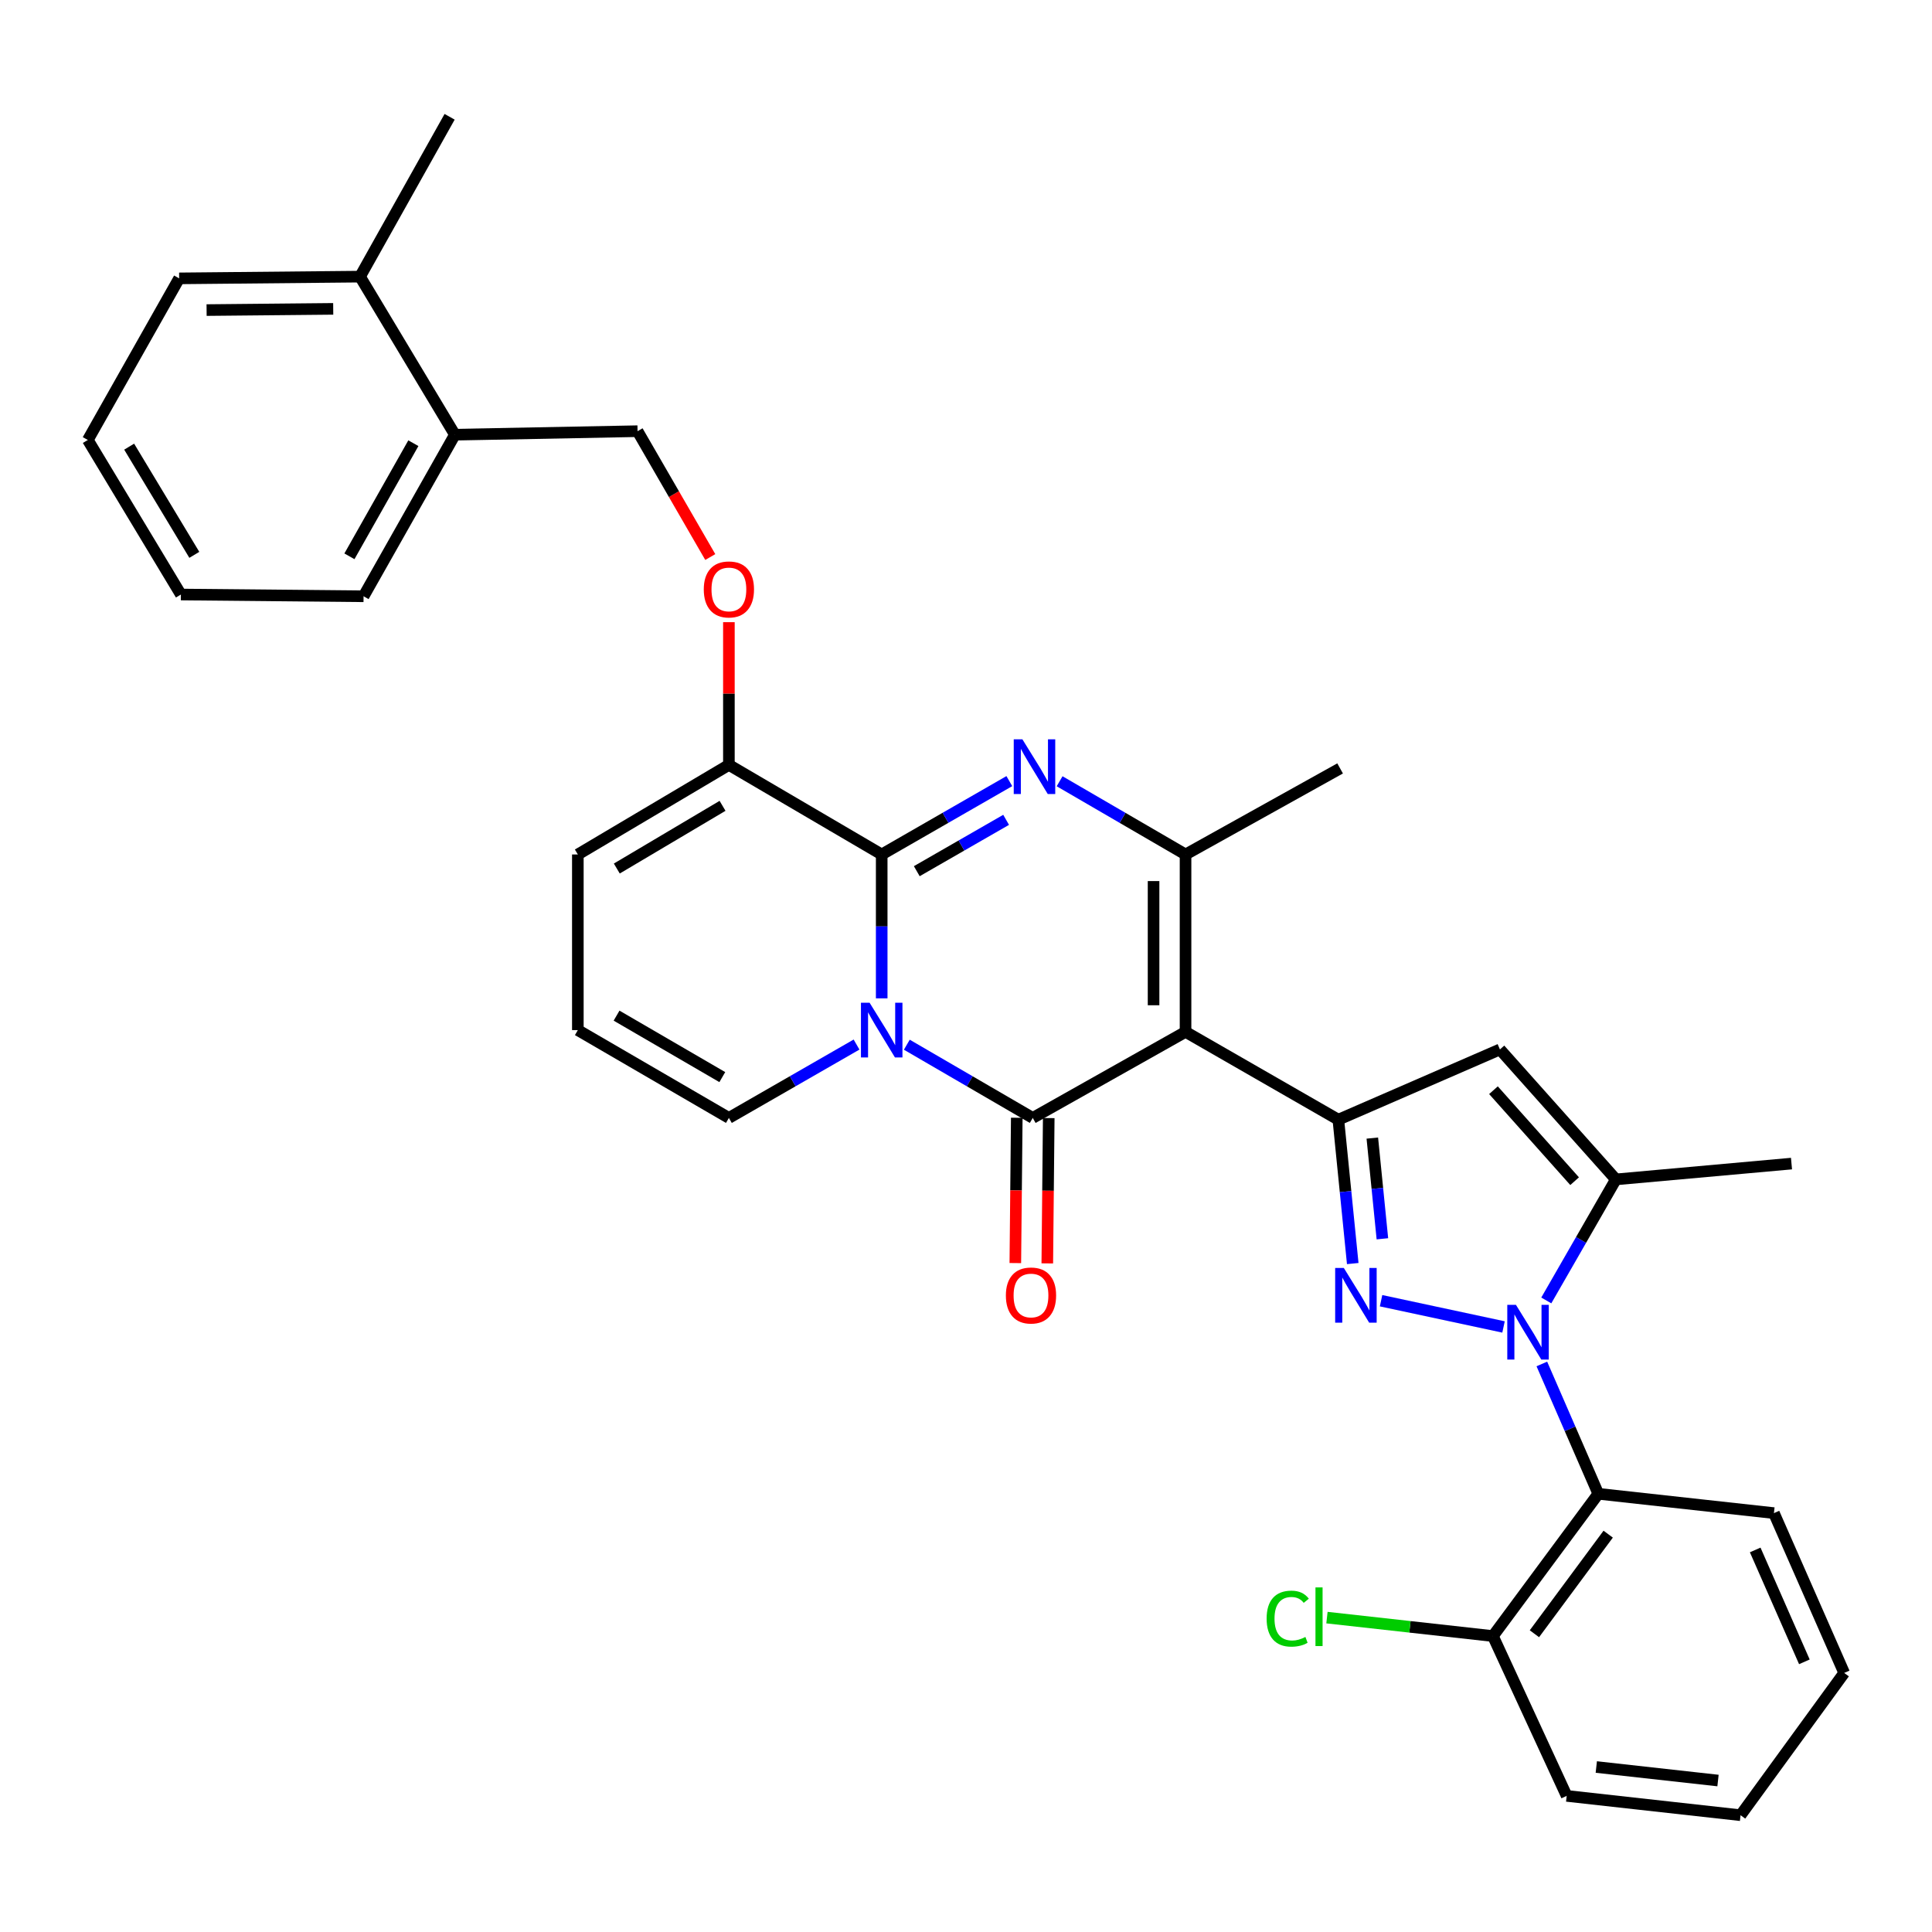 <?xml version='1.0' encoding='iso-8859-1'?>
<svg version='1.1' baseProfile='full'
              xmlns='http://www.w3.org/2000/svg'
                      xmlns:rdkit='http://www.rdkit.org/xml'
                      xmlns:xlink='http://www.w3.org/1999/xlink'
                  xml:space='preserve'
width='1000px' height='1000px' viewBox='0 0 1000 1000'>
<!-- END OF HEADER -->
<rect style='opacity:1.0;fill:#FFFFFF;stroke:none' width='1000' height='1000' x='0' y='0'> </rect>
<path class='bond-0' d='M 299.09,442.273 L 299.09,533.18' style='fill:none;fill-rule:evenodd;stroke:#000000;stroke-width:6px;stroke-linecap:butt;stroke-linejoin:miter;stroke-opacity:1' />
<path class='bond-1' d='M 299.09,442.273 L 377.273,395.909' style='fill:none;fill-rule:evenodd;stroke:#000000;stroke-width:6px;stroke-linecap:butt;stroke-linejoin:miter;stroke-opacity:1' />
<path class='bond-1' d='M 319.259,449.552 L 373.987,417.098' style='fill:none;fill-rule:evenodd;stroke:#000000;stroke-width:6px;stroke-linecap:butt;stroke-linejoin:miter;stroke-opacity:1' />
<path class='bond-2' d='M 299.09,533.18 L 377.273,578.634' style='fill:none;fill-rule:evenodd;stroke:#000000;stroke-width:6px;stroke-linecap:butt;stroke-linejoin:miter;stroke-opacity:1' />
<path class='bond-2' d='M 319.135,525.692 L 373.863,557.509' style='fill:none;fill-rule:evenodd;stroke:#000000;stroke-width:6px;stroke-linecap:butt;stroke-linejoin:miter;stroke-opacity:1' />
<path class='bond-3' d='M 377.273,578.634 L 410.31,559.648' style='fill:none;fill-rule:evenodd;stroke:#000000;stroke-width:6px;stroke-linecap:butt;stroke-linejoin:miter;stroke-opacity:1' />
<path class='bond-3' d='M 410.31,559.648 L 443.346,540.663' style='fill:none;fill-rule:evenodd;stroke:#0000FF;stroke-width:6px;stroke-linecap:butt;stroke-linejoin:miter;stroke-opacity:1' />
<path class='bond-4' d='M 377.273,395.909 L 456.367,442.273' style='fill:none;fill-rule:evenodd;stroke:#000000;stroke-width:6px;stroke-linecap:butt;stroke-linejoin:miter;stroke-opacity:1' />
<path class='bond-5' d='M 377.273,395.909 L 377.273,358.972' style='fill:none;fill-rule:evenodd;stroke:#000000;stroke-width:6px;stroke-linecap:butt;stroke-linejoin:miter;stroke-opacity:1' />
<path class='bond-5' d='M 377.273,358.972 L 377.273,322.034' style='fill:none;fill-rule:evenodd;stroke:#FF0000;stroke-width:6px;stroke-linecap:butt;stroke-linejoin:miter;stroke-opacity:1' />
<path class='bond-6' d='M 456.367,442.273 L 456.367,479.51' style='fill:none;fill-rule:evenodd;stroke:#000000;stroke-width:6px;stroke-linecap:butt;stroke-linejoin:miter;stroke-opacity:1' />
<path class='bond-6' d='M 456.367,479.51 L 456.367,516.747' style='fill:none;fill-rule:evenodd;stroke:#0000FF;stroke-width:6px;stroke-linecap:butt;stroke-linejoin:miter;stroke-opacity:1' />
<path class='bond-7' d='M 456.367,442.273 L 489.399,423.288' style='fill:none;fill-rule:evenodd;stroke:#000000;stroke-width:6px;stroke-linecap:butt;stroke-linejoin:miter;stroke-opacity:1' />
<path class='bond-7' d='M 489.399,423.288 L 522.43,404.303' style='fill:none;fill-rule:evenodd;stroke:#0000FF;stroke-width:6px;stroke-linecap:butt;stroke-linejoin:miter;stroke-opacity:1' />
<path class='bond-7' d='M 474.523,450.925 L 497.645,437.635' style='fill:none;fill-rule:evenodd;stroke:#000000;stroke-width:6px;stroke-linecap:butt;stroke-linejoin:miter;stroke-opacity:1' />
<path class='bond-7' d='M 497.645,437.635 L 520.767,424.346' style='fill:none;fill-rule:evenodd;stroke:#0000FF;stroke-width:6px;stroke-linecap:butt;stroke-linejoin:miter;stroke-opacity:1' />
<path class='bond-8' d='M 469.368,540.738 L 501.959,559.686' style='fill:none;fill-rule:evenodd;stroke:#0000FF;stroke-width:6px;stroke-linecap:butt;stroke-linejoin:miter;stroke-opacity:1' />
<path class='bond-8' d='M 501.959,559.686 L 534.55,578.634' style='fill:none;fill-rule:evenodd;stroke:#000000;stroke-width:6px;stroke-linecap:butt;stroke-linejoin:miter;stroke-opacity:1' />
<path class='bond-9' d='M 534.55,578.634 L 613.634,534.09' style='fill:none;fill-rule:evenodd;stroke:#000000;stroke-width:6px;stroke-linecap:butt;stroke-linejoin:miter;stroke-opacity:1' />
<path class='bond-10' d='M 526.276,578.552 L 525.903,616.157' style='fill:none;fill-rule:evenodd;stroke:#000000;stroke-width:6px;stroke-linecap:butt;stroke-linejoin:miter;stroke-opacity:1' />
<path class='bond-10' d='M 525.903,616.157 L 525.531,653.763' style='fill:none;fill-rule:evenodd;stroke:#FF0000;stroke-width:6px;stroke-linecap:butt;stroke-linejoin:miter;stroke-opacity:1' />
<path class='bond-10' d='M 542.824,578.716 L 542.451,616.321' style='fill:none;fill-rule:evenodd;stroke:#000000;stroke-width:6px;stroke-linecap:butt;stroke-linejoin:miter;stroke-opacity:1' />
<path class='bond-10' d='M 542.451,616.321 L 542.078,653.927' style='fill:none;fill-rule:evenodd;stroke:#FF0000;stroke-width:6px;stroke-linecap:butt;stroke-linejoin:miter;stroke-opacity:1' />
<path class='bond-11' d='M 613.634,534.09 L 613.634,442.273' style='fill:none;fill-rule:evenodd;stroke:#000000;stroke-width:6px;stroke-linecap:butt;stroke-linejoin:miter;stroke-opacity:1' />
<path class='bond-11' d='M 597.085,520.318 L 597.085,456.045' style='fill:none;fill-rule:evenodd;stroke:#000000;stroke-width:6px;stroke-linecap:butt;stroke-linejoin:miter;stroke-opacity:1' />
<path class='bond-12' d='M 613.634,534.09 L 692.727,579.544' style='fill:none;fill-rule:evenodd;stroke:#000000;stroke-width:6px;stroke-linecap:butt;stroke-linejoin:miter;stroke-opacity:1' />
<path class='bond-13' d='M 613.634,442.273 L 581.043,423.325' style='fill:none;fill-rule:evenodd;stroke:#000000;stroke-width:6px;stroke-linecap:butt;stroke-linejoin:miter;stroke-opacity:1' />
<path class='bond-13' d='M 581.043,423.325 L 548.452,404.378' style='fill:none;fill-rule:evenodd;stroke:#0000FF;stroke-width:6px;stroke-linecap:butt;stroke-linejoin:miter;stroke-opacity:1' />
<path class='bond-14' d='M 613.634,442.273 L 693.638,397.729' style='fill:none;fill-rule:evenodd;stroke:#000000;stroke-width:6px;stroke-linecap:butt;stroke-linejoin:miter;stroke-opacity:1' />
<path class='bond-15' d='M 367.635,288.319 L 348.817,255.749' style='fill:none;fill-rule:evenodd;stroke:#FF0000;stroke-width:6px;stroke-linecap:butt;stroke-linejoin:miter;stroke-opacity:1' />
<path class='bond-15' d='M 348.817,255.749 L 329.999,223.178' style='fill:none;fill-rule:evenodd;stroke:#000000;stroke-width:6px;stroke-linecap:butt;stroke-linejoin:miter;stroke-opacity:1' />
<path class='bond-16' d='M 692.727,579.544 L 696.451,616.78' style='fill:none;fill-rule:evenodd;stroke:#000000;stroke-width:6px;stroke-linecap:butt;stroke-linejoin:miter;stroke-opacity:1' />
<path class='bond-16' d='M 696.451,616.78 L 700.175,654.016' style='fill:none;fill-rule:evenodd;stroke:#0000FF;stroke-width:6px;stroke-linecap:butt;stroke-linejoin:miter;stroke-opacity:1' />
<path class='bond-16' d='M 710.311,589.068 L 712.918,615.133' style='fill:none;fill-rule:evenodd;stroke:#000000;stroke-width:6px;stroke-linecap:butt;stroke-linejoin:miter;stroke-opacity:1' />
<path class='bond-16' d='M 712.918,615.133 L 715.525,641.198' style='fill:none;fill-rule:evenodd;stroke:#0000FF;stroke-width:6px;stroke-linecap:butt;stroke-linejoin:miter;stroke-opacity:1' />
<path class='bond-17' d='M 692.727,579.544 L 776.362,543.183' style='fill:none;fill-rule:evenodd;stroke:#000000;stroke-width:6px;stroke-linecap:butt;stroke-linejoin:miter;stroke-opacity:1' />
<path class='bond-18' d='M 714.838,673.249 L 778.222,686.829' style='fill:none;fill-rule:evenodd;stroke:#0000FF;stroke-width:6px;stroke-linecap:butt;stroke-linejoin:miter;stroke-opacity:1' />
<path class='bond-19' d='M 800.357,673.106 L 818.363,641.779' style='fill:none;fill-rule:evenodd;stroke:#0000FF;stroke-width:6px;stroke-linecap:butt;stroke-linejoin:miter;stroke-opacity:1' />
<path class='bond-19' d='M 818.363,641.779 L 836.37,610.453' style='fill:none;fill-rule:evenodd;stroke:#000000;stroke-width:6px;stroke-linecap:butt;stroke-linejoin:miter;stroke-opacity:1' />
<path class='bond-20' d='M 798.056,705.986 L 812.667,739.584' style='fill:none;fill-rule:evenodd;stroke:#0000FF;stroke-width:6px;stroke-linecap:butt;stroke-linejoin:miter;stroke-opacity:1' />
<path class='bond-20' d='M 812.667,739.584 L 827.277,773.181' style='fill:none;fill-rule:evenodd;stroke:#000000;stroke-width:6px;stroke-linecap:butt;stroke-linejoin:miter;stroke-opacity:1' />
<path class='bond-21' d='M 836.37,610.453 L 776.362,543.183' style='fill:none;fill-rule:evenodd;stroke:#000000;stroke-width:6px;stroke-linecap:butt;stroke-linejoin:miter;stroke-opacity:1' />
<path class='bond-21' d='M 815.019,611.379 L 773.014,564.289' style='fill:none;fill-rule:evenodd;stroke:#000000;stroke-width:6px;stroke-linecap:butt;stroke-linejoin:miter;stroke-opacity:1' />
<path class='bond-22' d='M 836.37,610.453 L 927.277,602.271' style='fill:none;fill-rule:evenodd;stroke:#000000;stroke-width:6px;stroke-linecap:butt;stroke-linejoin:miter;stroke-opacity:1' />
<path class='bond-23' d='M 235.451,224.998 L 188.177,308.633' style='fill:none;fill-rule:evenodd;stroke:#000000;stroke-width:6px;stroke-linecap:butt;stroke-linejoin:miter;stroke-opacity:1' />
<path class='bond-23' d='M 213.954,229.4 L 180.862,287.945' style='fill:none;fill-rule:evenodd;stroke:#000000;stroke-width:6px;stroke-linecap:butt;stroke-linejoin:miter;stroke-opacity:1' />
<path class='bond-24' d='M 235.451,224.998 L 329.999,223.178' style='fill:none;fill-rule:evenodd;stroke:#000000;stroke-width:6px;stroke-linecap:butt;stroke-linejoin:miter;stroke-opacity:1' />
<path class='bond-25' d='M 235.451,224.998 L 186.357,143.184' style='fill:none;fill-rule:evenodd;stroke:#000000;stroke-width:6px;stroke-linecap:butt;stroke-linejoin:miter;stroke-opacity:1' />
<path class='bond-26' d='M 188.177,308.633 L 93.629,307.723' style='fill:none;fill-rule:evenodd;stroke:#000000;stroke-width:6px;stroke-linecap:butt;stroke-linejoin:miter;stroke-opacity:1' />
<path class='bond-27' d='M 810.912,929.548 L 900.909,939.551' style='fill:none;fill-rule:evenodd;stroke:#000000;stroke-width:6px;stroke-linecap:butt;stroke-linejoin:miter;stroke-opacity:1' />
<path class='bond-27' d='M 826.24,914.601 L 889.238,921.603' style='fill:none;fill-rule:evenodd;stroke:#000000;stroke-width:6px;stroke-linecap:butt;stroke-linejoin:miter;stroke-opacity:1' />
<path class='bond-28' d='M 810.912,929.548 L 772.731,846.823' style='fill:none;fill-rule:evenodd;stroke:#000000;stroke-width:6px;stroke-linecap:butt;stroke-linejoin:miter;stroke-opacity:1' />
<path class='bond-29' d='M 900.909,939.551 L 954.545,865.909' style='fill:none;fill-rule:evenodd;stroke:#000000;stroke-width:6px;stroke-linecap:butt;stroke-linejoin:miter;stroke-opacity:1' />
<path class='bond-30' d='M 954.545,865.909 L 918.184,783.184' style='fill:none;fill-rule:evenodd;stroke:#000000;stroke-width:6px;stroke-linecap:butt;stroke-linejoin:miter;stroke-opacity:1' />
<path class='bond-30' d='M 933.942,860.159 L 908.489,802.252' style='fill:none;fill-rule:evenodd;stroke:#000000;stroke-width:6px;stroke-linecap:butt;stroke-linejoin:miter;stroke-opacity:1' />
<path class='bond-31' d='M 918.184,783.184 L 827.277,773.181' style='fill:none;fill-rule:evenodd;stroke:#000000;stroke-width:6px;stroke-linecap:butt;stroke-linejoin:miter;stroke-opacity:1' />
<path class='bond-32' d='M 827.277,773.181 L 772.731,846.823' style='fill:none;fill-rule:evenodd;stroke:#000000;stroke-width:6px;stroke-linecap:butt;stroke-linejoin:miter;stroke-opacity:1' />
<path class='bond-32' d='M 832.393,794.078 L 794.211,845.627' style='fill:none;fill-rule:evenodd;stroke:#000000;stroke-width:6px;stroke-linecap:butt;stroke-linejoin:miter;stroke-opacity:1' />
<path class='bond-33' d='M 772.731,846.823 L 729.78,842.05' style='fill:none;fill-rule:evenodd;stroke:#000000;stroke-width:6px;stroke-linecap:butt;stroke-linejoin:miter;stroke-opacity:1' />
<path class='bond-33' d='M 729.78,842.05 L 686.829,837.276' style='fill:none;fill-rule:evenodd;stroke:#00CC00;stroke-width:6px;stroke-linecap:butt;stroke-linejoin:miter;stroke-opacity:1' />
<path class='bond-34' d='M 93.629,307.723 L 45.455,227.729' style='fill:none;fill-rule:evenodd;stroke:#000000;stroke-width:6px;stroke-linecap:butt;stroke-linejoin:miter;stroke-opacity:1' />
<path class='bond-34' d='M 100.58,287.186 L 66.857,231.19' style='fill:none;fill-rule:evenodd;stroke:#000000;stroke-width:6px;stroke-linecap:butt;stroke-linejoin:miter;stroke-opacity:1' />
<path class='bond-35' d='M 186.357,143.184 L 92.728,144.085' style='fill:none;fill-rule:evenodd;stroke:#000000;stroke-width:6px;stroke-linecap:butt;stroke-linejoin:miter;stroke-opacity:1' />
<path class='bond-35' d='M 172.472,159.867 L 106.932,160.497' style='fill:none;fill-rule:evenodd;stroke:#000000;stroke-width:6px;stroke-linecap:butt;stroke-linejoin:miter;stroke-opacity:1' />
<path class='bond-36' d='M 186.357,143.184 L 232.721,60.45' style='fill:none;fill-rule:evenodd;stroke:#000000;stroke-width:6px;stroke-linecap:butt;stroke-linejoin:miter;stroke-opacity:1' />
<path class='bond-37' d='M 45.455,227.729 L 92.728,144.085' style='fill:none;fill-rule:evenodd;stroke:#000000;stroke-width:6px;stroke-linecap:butt;stroke-linejoin:miter;stroke-opacity:1' />
<path  class='atom-5' d='M 450.107 519.02
L 459.387 534.02
Q 460.307 535.5, 461.787 538.18
Q 463.267 540.86, 463.347 541.02
L 463.347 519.02
L 467.107 519.02
L 467.107 547.34
L 463.227 547.34
L 453.267 530.94
Q 452.107 529.02, 450.867 526.82
Q 449.667 524.62, 449.307 523.94
L 449.307 547.34
L 445.627 547.34
L 445.627 519.02
L 450.107 519.02
' fill='#0000FF'/>
<path  class='atom-9' d='M 529.191 382.659
L 538.471 397.659
Q 539.391 399.139, 540.871 401.819
Q 542.351 404.499, 542.431 404.659
L 542.431 382.659
L 546.191 382.659
L 546.191 410.979
L 542.311 410.979
L 532.351 394.579
Q 531.191 392.659, 529.951 390.459
Q 528.751 388.259, 528.391 387.579
L 528.391 410.979
L 524.711 410.979
L 524.711 382.659
L 529.191 382.659
' fill='#0000FF'/>
<path  class='atom-10' d='M 364.273 305.082
Q 364.273 298.282, 367.633 294.482
Q 370.993 290.682, 377.273 290.682
Q 383.553 290.682, 386.913 294.482
Q 390.273 298.282, 390.273 305.082
Q 390.273 311.962, 386.873 315.882
Q 383.473 319.762, 377.273 319.762
Q 371.033 319.762, 367.633 315.882
Q 364.273 312.002, 364.273 305.082
M 377.273 316.562
Q 381.593 316.562, 383.913 313.682
Q 386.273 310.762, 386.273 305.082
Q 386.273 299.522, 383.913 296.722
Q 381.593 293.882, 377.273 293.882
Q 372.953 293.882, 370.593 296.682
Q 368.273 299.482, 368.273 305.082
Q 368.273 310.802, 370.593 313.682
Q 372.953 316.562, 377.273 316.562
' fill='#FF0000'/>
<path  class='atom-12' d='M 520.64 670.54
Q 520.64 663.74, 524 659.94
Q 527.36 656.14, 533.64 656.14
Q 539.92 656.14, 543.28 659.94
Q 546.64 663.74, 546.64 670.54
Q 546.64 677.42, 543.24 681.34
Q 539.84 685.22, 533.64 685.22
Q 527.4 685.22, 524 681.34
Q 520.64 677.46, 520.64 670.54
M 533.64 682.02
Q 537.96 682.02, 540.28 679.14
Q 542.64 676.22, 542.64 670.54
Q 542.64 664.98, 540.28 662.18
Q 537.96 659.34, 533.64 659.34
Q 529.32 659.34, 526.96 662.14
Q 524.64 664.94, 524.64 670.54
Q 524.64 676.26, 526.96 679.14
Q 529.32 682.02, 533.64 682.02
' fill='#FF0000'/>
<path  class='atom-14' d='M 695.56 656.3
L 704.84 671.3
Q 705.76 672.78, 707.24 675.46
Q 708.72 678.14, 708.8 678.3
L 708.8 656.3
L 712.56 656.3
L 712.56 684.62
L 708.68 684.62
L 698.72 668.22
Q 697.56 666.3, 696.32 664.1
Q 695.12 661.9, 694.76 661.22
L 694.76 684.62
L 691.08 684.62
L 691.08 656.3
L 695.56 656.3
' fill='#0000FF'/>
<path  class='atom-15' d='M 784.647 675.386
L 793.927 690.386
Q 794.847 691.866, 796.327 694.546
Q 797.807 697.226, 797.887 697.386
L 797.887 675.386
L 801.647 675.386
L 801.647 703.706
L 797.767 703.706
L 787.807 687.306
Q 786.647 685.386, 785.407 683.186
Q 784.207 680.986, 783.847 680.306
L 783.847 703.706
L 780.167 703.706
L 780.167 675.386
L 784.647 675.386
' fill='#0000FF'/>
<path  class='atom-27' d='M 655.605 837.8
Q 655.605 830.76, 658.885 827.08
Q 662.205 823.36, 668.485 823.36
Q 674.325 823.36, 677.445 827.48
L 674.805 829.64
Q 672.525 826.64, 668.485 826.64
Q 664.205 826.64, 661.925 829.52
Q 659.685 832.36, 659.685 837.8
Q 659.685 843.4, 662.005 846.28
Q 664.365 849.16, 668.925 849.16
Q 672.045 849.16, 675.685 847.28
L 676.805 850.28
Q 675.325 851.24, 673.085 851.8
Q 670.845 852.36, 668.365 852.36
Q 662.205 852.36, 658.885 848.6
Q 655.605 844.84, 655.605 837.8
' fill='#00CC00'/>
<path  class='atom-27' d='M 680.885 821.64
L 684.565 821.64
L 684.565 852
L 680.885 852
L 680.885 821.64
' fill='#00CC00'/>
</svg>
